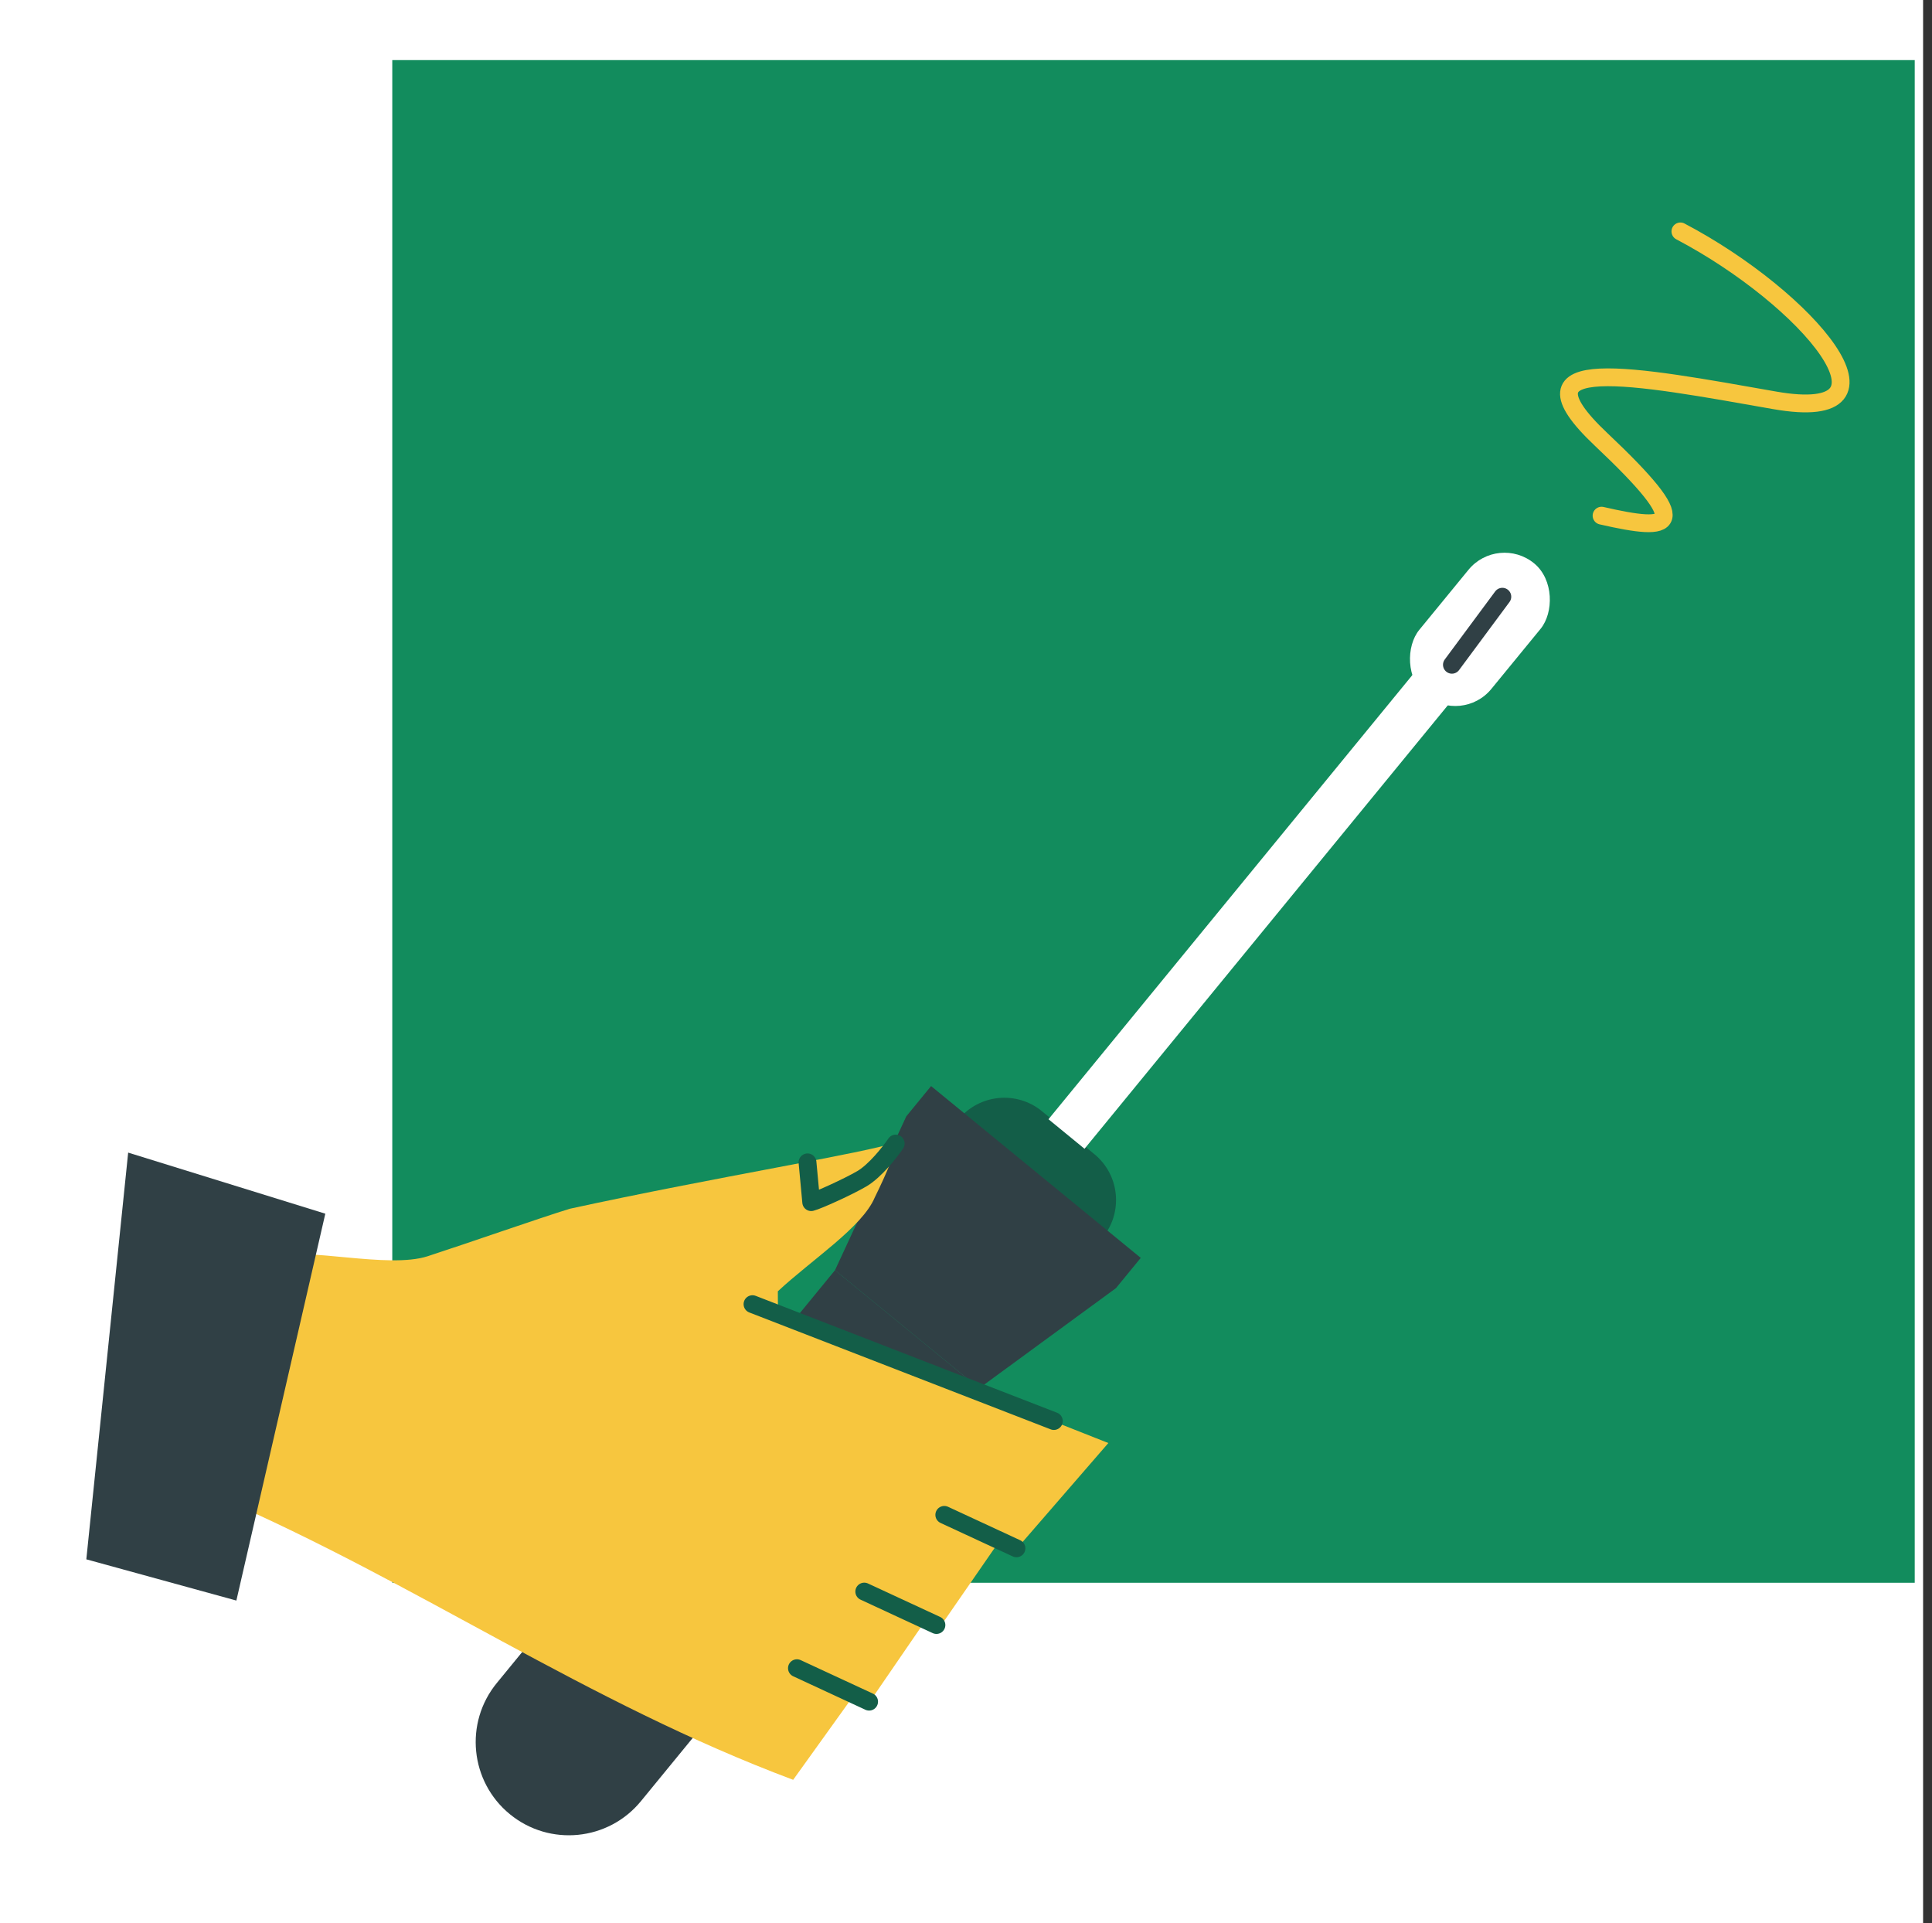 <svg width="217" height="216" viewBox="0 0 217 216" fill="none" xmlns="http://www.w3.org/2000/svg">
<rect x="0" y="0" width="217" height="216" fill="#333333" stroke="none"/>
<rect width="216" height="216" fill="white"/>
<rect x="44.06" y="6.749" width="171" height="171" fill="#128C5D"/>
<path d="M93.787 142.646L109.977 155.911L71.99 202.275C68.327 206.746 61.733 207.4 57.263 203.737C52.792 200.074 52.137 193.48 55.8 189.009L93.787 142.646Z" fill="#304045"/>
<path d="M107.655 125.72C109.986 122.875 114.182 122.458 117.027 124.789L122.915 129.613C125.76 131.944 126.176 136.14 123.845 138.985L107.655 125.72Z" fill="#135E48"/>
<path d="M101.795 125.366L104.578 121.969L128.128 141.264L125.345 144.66L109.977 155.911L93.787 142.646L101.795 125.366Z" fill="#304045"/>
<rect x="159.223" y="75.094" width="5.233" height="65.416" transform="rotate(39.328 159.223 75.094)" fill="white"/>
<rect x="168.255" y="59.942" width="10.466" height="19.189" rx="5.233" transform="rotate(39.328 168.255 59.942)" fill="white"/>
<path d="M87.366 145.017C91.173 141.47 96.839 137.827 98.247 134.489C99.658 131.627 100.884 128.698 100.59 128.292C97.542 129.428 80.323 132.19 64.003 135.746C60.685 136.762 52.447 139.645 48.023 141.082C43.587 142.523 34.093 139.982 31.21 141.178L24.6 168.153C46.776 177.745 65.88 191.193 89.088 199.879L95.986 190.27L97.619 191.212L104.036 181.864L105.657 182.604L112.262 173.052L114.225 173.899L124.489 162.056L87.379 147.395L87.366 145.017Z" fill="#F7C63E"/>
<path d="M14.396 129.441L36.539 136.301L26.549 179.747L9.696 175.117L14.396 129.441Z" fill="#304045"/>
<path d="M114.169 173.882L106.061 170.123" stroke="#135E48" stroke-width="2" stroke-linecap="round"/>
<path d="M97.618 191.102L89.51 187.343" stroke="#135E48" stroke-width="2" stroke-linecap="round"/>
<path d="M105.18 182.496L97.072 178.737" stroke="#135E48" stroke-width="2" stroke-linecap="round"/>
<path d="M90.699 130.536L91.114 135.005C91.891 134.812 95.297 133.257 96.795 132.381C98.293 131.505 99.96 129.377 100.607 128.423" stroke="#135E48" stroke-width="2" stroke-linecap="round" stroke-linejoin="round"/>
<path d="M118.369 159.587L84.519 146.46" stroke="#135E48" stroke-width="2" stroke-linecap="round"/>
<path d="M168.742 67.013L163.077 74.656" stroke="#304045" stroke-width="2" stroke-linecap="round"/>
<path d="M188.741 25.988C203.056 33.518 215.029 47.721 199.315 44.956C183.601 42.191 169.314 39.419 179.836 49.349C190.358 59.278 187.983 59.768 179.885 57.911" stroke="#F7C63E" stroke-width="2" stroke-linecap="round"/>
</svg>
